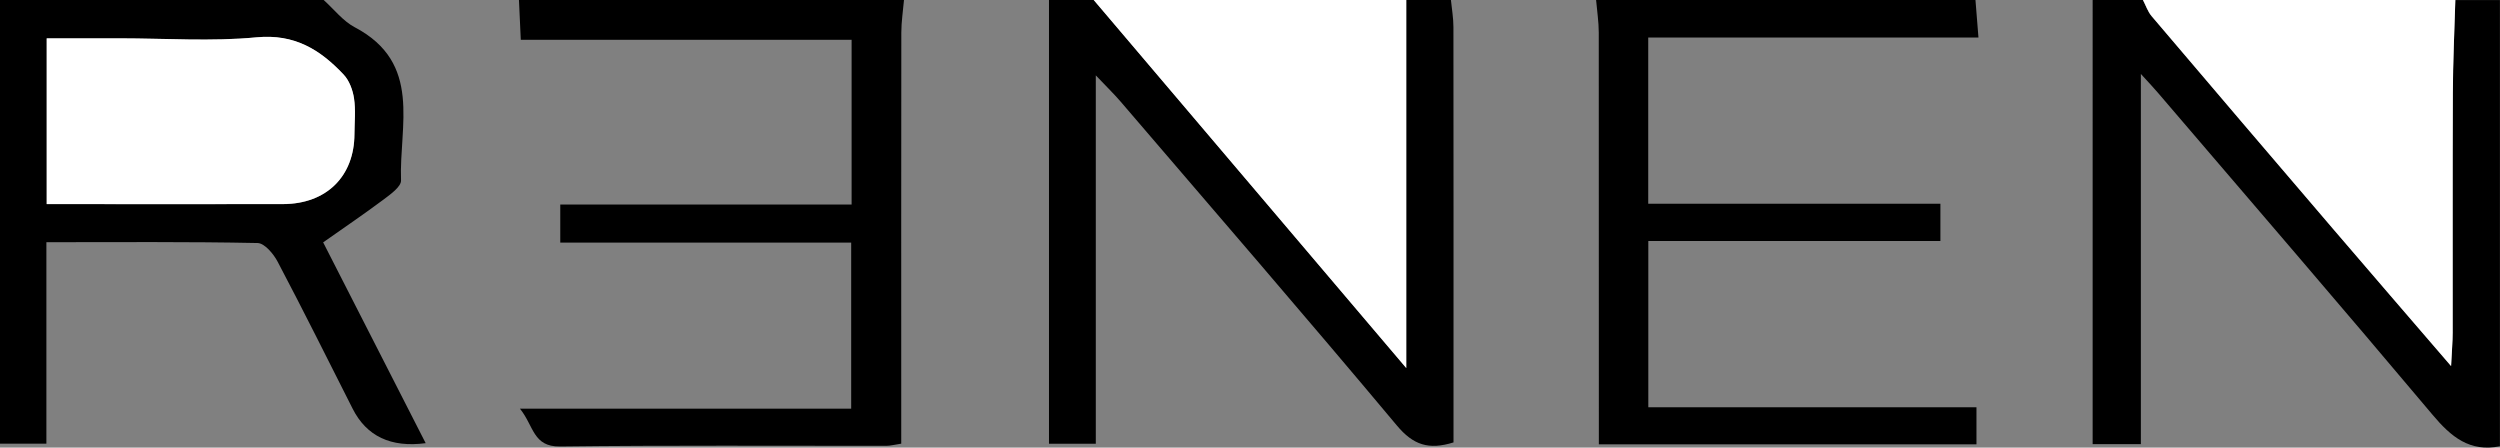 <?xml version="1.0" encoding="UTF-8"?><svg id="Layer_2" xmlns="http://www.w3.org/2000/svg" viewBox="0 0 300.17 53.74"><rect x="0" y="0" width="300.17" height="53.74" fill="#808080" stroke="none"/><defs><style>.cls-1{fill:#fff;}</style></defs><g id="Layer_1-2"><path d="m300.17,53.58c-3.65.73-5.87-1.13-8.09-3.77-10.91-12.97-21.97-25.8-32.99-38.68-.47-.55-.97-1.08-2.04-2.25v44.45h-5.79V0C253.27,0,255.28,0,257.29,0c.34.65.57,1.39,1.04,1.94,7.23,8.52,14.49,17.01,21.75,25.5,4.56,5.32,9.14,10.63,14.21,16.52.09-1.88.19-2.95.19-4.02.01-9.58-.02-19.16.02-28.74.02-3.73.2-7.46.3-11.19,1.78,0,3.55,0,5.36,0v53.58Z"/><path d="m38.86,0c1.24,1.11,2.31,2.52,3.73,3.27,8.17,4.3,5.32,11.83,5.56,18.39.03.75-1.26,1.67-2.1,2.3-2.3,1.72-4.68,3.33-7.25,5.14,4.12,8.08,8.19,16.04,12.31,24.11q-6.26.83-8.77-4.14c-2.98-5.89-5.92-11.8-9-17.64-.49-.94-1.57-2.23-2.41-2.25-8.34-.17-16.69-.1-25.36-.1v24.19H0V0C12.95,0,25.91,0,38.86,0ZM5.61,24.51c9.68,0,19.04.02,28.39,0,5.2-.02,8.53-3.33,8.55-8.4,0-1.43.16-2.89-.05-4.29-.15-1-.56-2.14-1.25-2.86-2.79-2.96-5.87-4.91-10.46-4.47-5.42.52-10.92.12-16.39.12-2.87,0-5.73,0-8.8,0v19.9Z"/><path d="m174.21,0c.11,1.09.3,2.17.3,3.26.02,15.53.01,31.05.01,46.58,0,1.08,0,2.17,0,3.28-2.98.93-4.84.31-6.8-2.03-10.93-13.06-22.08-25.95-33.17-38.89-.78-.91-1.65-1.75-2.98-3.15v44.23h-5.62V0C127.75,0,129.54,0,131.32,0c12.29,14.47,24.57,28.94,37.52,44.19V0C170.63,0,172.42,0,174.21,0Z"/><path d="m237.19,0c.11,1.4.22,2.8.36,4.51h-39.65v19.95h35.08v4.48h-35.07v19.96h39.4v4.45h-45.34c0-1.28,0-2.56,0-3.84,0-15.2,0-30.4-.01-45.6,0-1.3-.21-2.61-.32-3.91,15.19,0,30.37,0,45.56,0Z"/><path d="m108.54,0c-.11,1.3-.32,2.61-.32,3.91-.02,15.09-.01,30.18-.01,45.27v4.09c-.79.12-1.3.26-1.81.26-13.05.01-26.11-.08-39.16.08-3.26.04-3.13-2.46-4.81-4.54h39.77v-19.94h-34.93v-4.57h34.98V4.78h-39.72c-.08-1.81-.15-3.29-.22-4.78,15.41,0,30.82,0,46.23,0Z"/><path class="cls-1" d="m294.81,0c-.11,3.73-.29,7.46-.3,11.19-.04,9.58-.01,19.16-.02,28.74,0,1.07-.1,2.14-.19,4.02-5.07-5.89-9.65-11.19-14.21-16.52-7.27-8.49-14.52-16.99-21.75-25.5-.46-.55-.7-1.29-1.04-1.94,12.51,0,25.01,0,37.52,0Z"/><path class="cls-1" d="m168.85,0v44.19C155.9,28.94,143.61,14.47,131.32,0c12.51,0,25.01,0,37.52,0Z"/><path class="cls-1" d="m5.61,24.51V4.6c3.06,0,5.93,0,8.8,0,5.47,0,10.97.4,16.39-.12,4.59-.44,7.66,1.5,10.46,4.47.68.72,1.1,1.86,1.25,2.86.21,1.4.06,2.86.05,4.29-.02,5.06-3.35,8.38-8.55,8.4-9.35.03-18.71,0-28.39,0Z"/></g></svg>